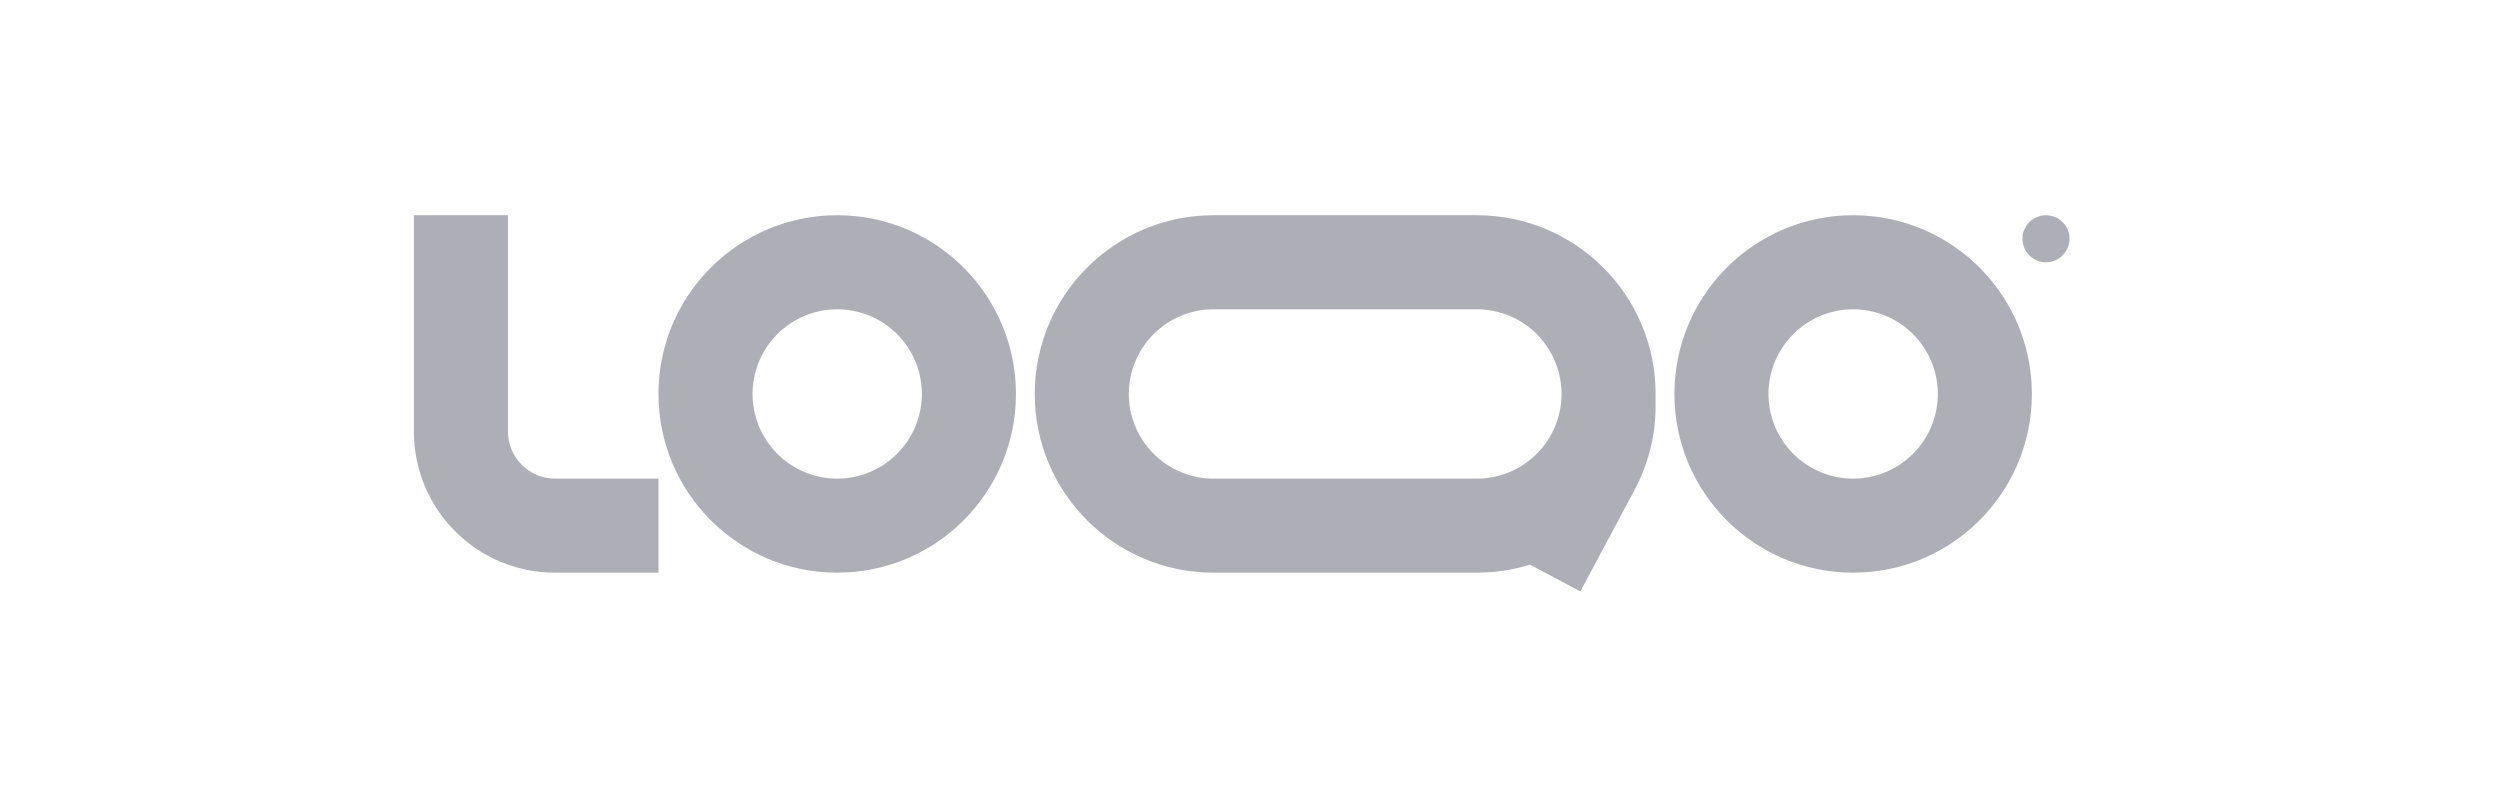 <svg width="151" height="48" viewBox="0 0 151 48" fill="none" xmlns="http://www.w3.org/2000/svg">
<g clip-path="url(#clip0_354_7602)">
<path fill-rule="evenodd" clip-rule="evenodd" d="M33.523 28.909C32.769 28.909 32.047 28.61 31.514 28.076C30.981 27.544 30.682 26.822 30.682 26.068V13H25V26.068C25 30.775 28.816 34.59 33.523 34.59H39.772V28.909H33.523ZM50.568 18.682C49.896 18.682 49.231 18.814 48.611 19.071C47.99 19.328 47.427 19.704 46.952 20.179C46.477 20.654 46.1 21.218 45.843 21.838C45.586 22.459 45.454 23.124 45.454 23.795C45.454 24.467 45.586 25.132 45.843 25.752C46.1 26.372 46.477 26.936 46.952 27.411C47.427 27.886 47.99 28.262 48.611 28.52C49.231 28.776 49.896 28.909 50.568 28.909C51.924 28.909 53.224 28.37 54.183 27.411C55.142 26.452 55.681 25.152 55.681 23.795C55.681 22.439 55.142 21.138 54.183 20.179C53.224 19.22 51.924 18.682 50.568 18.682ZM39.772 23.795C39.772 17.833 44.606 13 50.568 13C56.529 13 61.363 17.833 61.363 23.795C61.363 29.757 56.529 34.59 50.568 34.59C44.606 34.59 39.772 29.757 39.772 23.795ZM111.93 18.682C110.574 18.682 109.273 19.22 108.314 20.179C107.355 21.138 106.816 22.439 106.816 23.795C106.816 25.152 107.355 26.452 108.314 27.411C109.273 28.37 110.574 28.909 111.93 28.909C113.286 28.909 114.586 28.37 115.545 27.411C116.505 26.452 117.044 25.152 117.044 23.795C117.044 22.439 116.505 21.138 115.545 20.179C114.586 19.22 113.286 18.682 111.93 18.682ZM101.135 23.795C101.135 17.833 105.968 13 111.93 13C117.892 13 122.725 17.833 122.725 23.795C122.725 29.757 117.892 34.59 111.93 34.59C105.968 34.59 101.135 29.757 101.135 23.795ZM73.294 13C67.332 13 62.499 17.833 62.499 23.795C62.499 29.757 67.332 34.59 73.294 34.59H89.203C90.322 34.59 91.401 34.42 92.415 34.104L95.453 35.726L98.73 29.588C99.562 28.026 99.998 26.282 99.998 24.512V23.795C99.998 17.833 95.165 13 89.203 13H73.294ZM94.317 23.795C94.317 22.439 93.778 21.138 92.819 20.179C91.86 19.22 90.559 18.682 89.203 18.682H73.294C72.623 18.682 71.958 18.814 71.338 19.071C70.717 19.328 70.153 19.704 69.679 20.179C69.204 20.654 68.827 21.218 68.57 21.838C68.313 22.459 68.181 23.124 68.181 23.795C68.181 24.467 68.313 25.132 68.57 25.752C68.827 26.372 69.204 26.936 69.679 27.411C70.153 27.886 70.717 28.262 71.338 28.52C71.958 28.776 72.623 28.909 73.294 28.909H89.203C90.553 28.909 91.847 28.376 92.805 27.425C93.763 26.475 94.306 25.184 94.317 23.835V23.795Z" fill="#35354A" fill-opacity="0.4"/>
<path d="M124.997 14.42C124.997 14.797 124.847 15.158 124.581 15.425C124.315 15.691 123.953 15.841 123.576 15.841C123.2 15.841 122.839 15.691 122.572 15.425C122.305 15.158 122.156 14.797 122.156 14.42C122.156 14.044 122.305 13.682 122.572 13.416C122.839 13.15 123.2 13 123.576 13C123.953 13 124.315 13.15 124.581 13.416C124.847 13.682 124.997 14.044 124.997 14.42Z" fill="#35354A" fill-opacity="0.4"/>
</g>
<defs>
<clipPath id="clip0_354_7602">
<rect width="150" height="48" fill="white" transform="translate(0.203)"/>
</clipPath>
</defs>
</svg>
